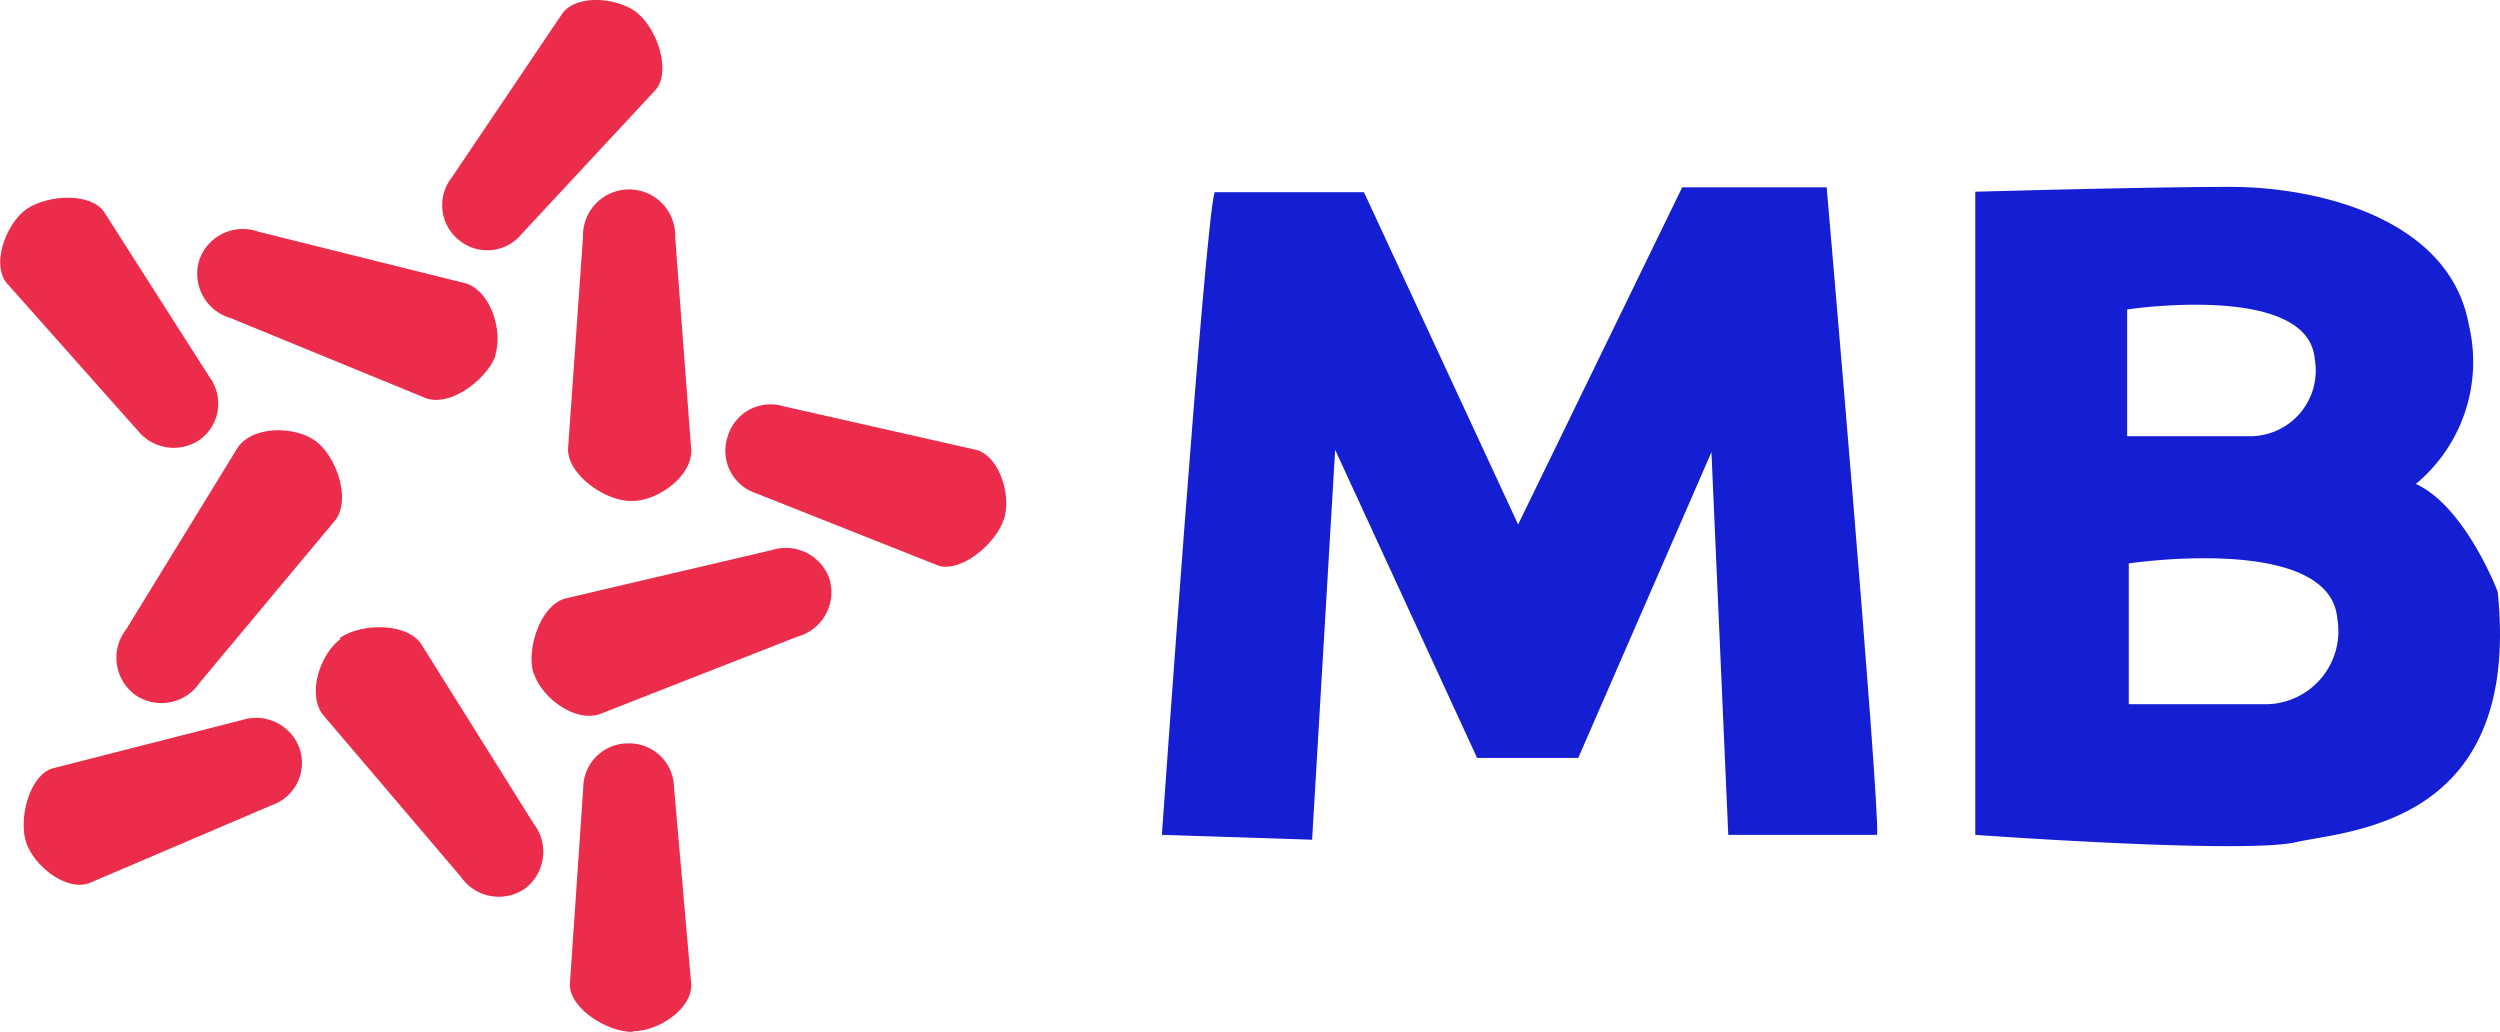 <svg xmlns="http://www.w3.org/2000/svg" viewBox="0 0 108.49 44.78"><defs><style>.cls-1{fill:#eb2d4b;}.cls-2{fill:#141ed2;}</style></defs><g id="Layer_2" data-name="Layer 2"><g id="Layer_1-2" data-name="Layer 1"><path class="cls-1" d="M27.37,21.74c-1.09,0-2.72-1.11-2.72-2.25l.65-9.2a2,2,0,0,1,2-2.07h0a2,2,0,0,1,2,2.07l.7,9.27c0,1.14-1.47,2.18-2.56,2.18Z"/><path class="cls-1" d="M21.51,15.41c-.34,1-1.9,2.24-3,1.88L10,13.8a2,2,0,0,1-1.35-2.52h0a2,2,0,0,1,2.58-1.22l9,2.24c1.08.36,1.6,2.08,1.26,3.11Z"/><path class="cls-1" d="M13.68,19.13c.89.63,1.56,2.49.89,3.42l-5.9,7.07a2,2,0,0,1-2.81.53h0a2,2,0,0,1-.39-2.83l4.86-7.92c.67-.93,2.47-.91,3.35-.27Z"/><path class="cls-1" d="M14.73,27.7c.88-.64,2.85-.71,3.53.22l4.89,7.81a2,2,0,0,1-.38,2.84h0A2,2,0,0,1,20,38.05L14,31c-.68-.93-.09-2.63.78-3.27Z"/><path class="cls-1" d="M23.16,29.24c-.33-1,.25-2.92,1.34-3.26l9-2.11A2,2,0,0,1,36,25.14h0a2,2,0,0,1-1.4,2.49L26,31c-1.1.34-2.52-.76-2.84-1.8Z"/><path class="cls-1" d="M27.44,44.78c-1.08,0-2.71-1-2.71-2.06l.58-8.52a1.94,1.94,0,0,1,1.94-1.94h0a1.94,1.94,0,0,1,2,1.91L30,42.75c0,1.06-1.44,2-2.52,2Z"/><path class="cls-1" d="M43.55,22.56c-.32,1-1.78,2.26-2.79,2l-7.94-3.15a1.94,1.94,0,0,1-1.25-2.44h0A1.94,1.94,0,0,1,34,17.63l8.4,1.9c1,.32,1.49,2,1.17,3Z"/><path class="cls-1" d="M27.66.57c.84.67,1.47,2.48.81,3.31l-5.82,6.26a1.93,1.93,0,0,1-2.72.29h0a1.94,1.94,0,0,1-.33-2.72L24.42.56c.66-.83,2.4-.66,3.24,0Z"/><path class="cls-1" d="M1.09,9.12c.86-.65,2.77-.8,3.41.05l4.59,7.19a1.94,1.94,0,0,1-.4,2.71h0A2,2,0,0,1,6,18.71L.27,12.26c-.64-.85,0-2.5.82-3.14Z"/><path class="cls-1" d="M1.14,36.57c-.34-1,.11-2.88,1.12-3.22l8.27-2.11A2,2,0,0,1,13,32.48h0a1.94,1.94,0,0,1-1.2,2.46L3.86,38.33c-1,.34-2.37-.74-2.72-1.76Z"/><path class="cls-2" d="M50.42,36.23S52.29,9.6,52.71,8.34h6.48l6.69,14.42L73,8.13h6.27s2.3,26.54,2.19,28.1H75l-.73-16.61L68.49,32.89H64.1L57.94,19.52l-1,16.92Z"/><path class="cls-2" d="M108.39,25.68S107,22,104.84,21a6.89,6.89,0,0,0,2.3-6.89c-.84-4.7-6.69-6-10.34-6s-11.08.21-11.08.21V36.23s11.6.84,13.9.32S109.44,35.82,108.39,25.68ZM92.31,13.43s7.86-1.19,8.14,2.15a2.85,2.85,0,0,1-2.85,3.35H92.31Zm5.94,17.13H92.38V24.45s8.74-1.31,9.05,2.4A3.17,3.17,0,0,1,98.25,30.56Z"/></g></g></svg>